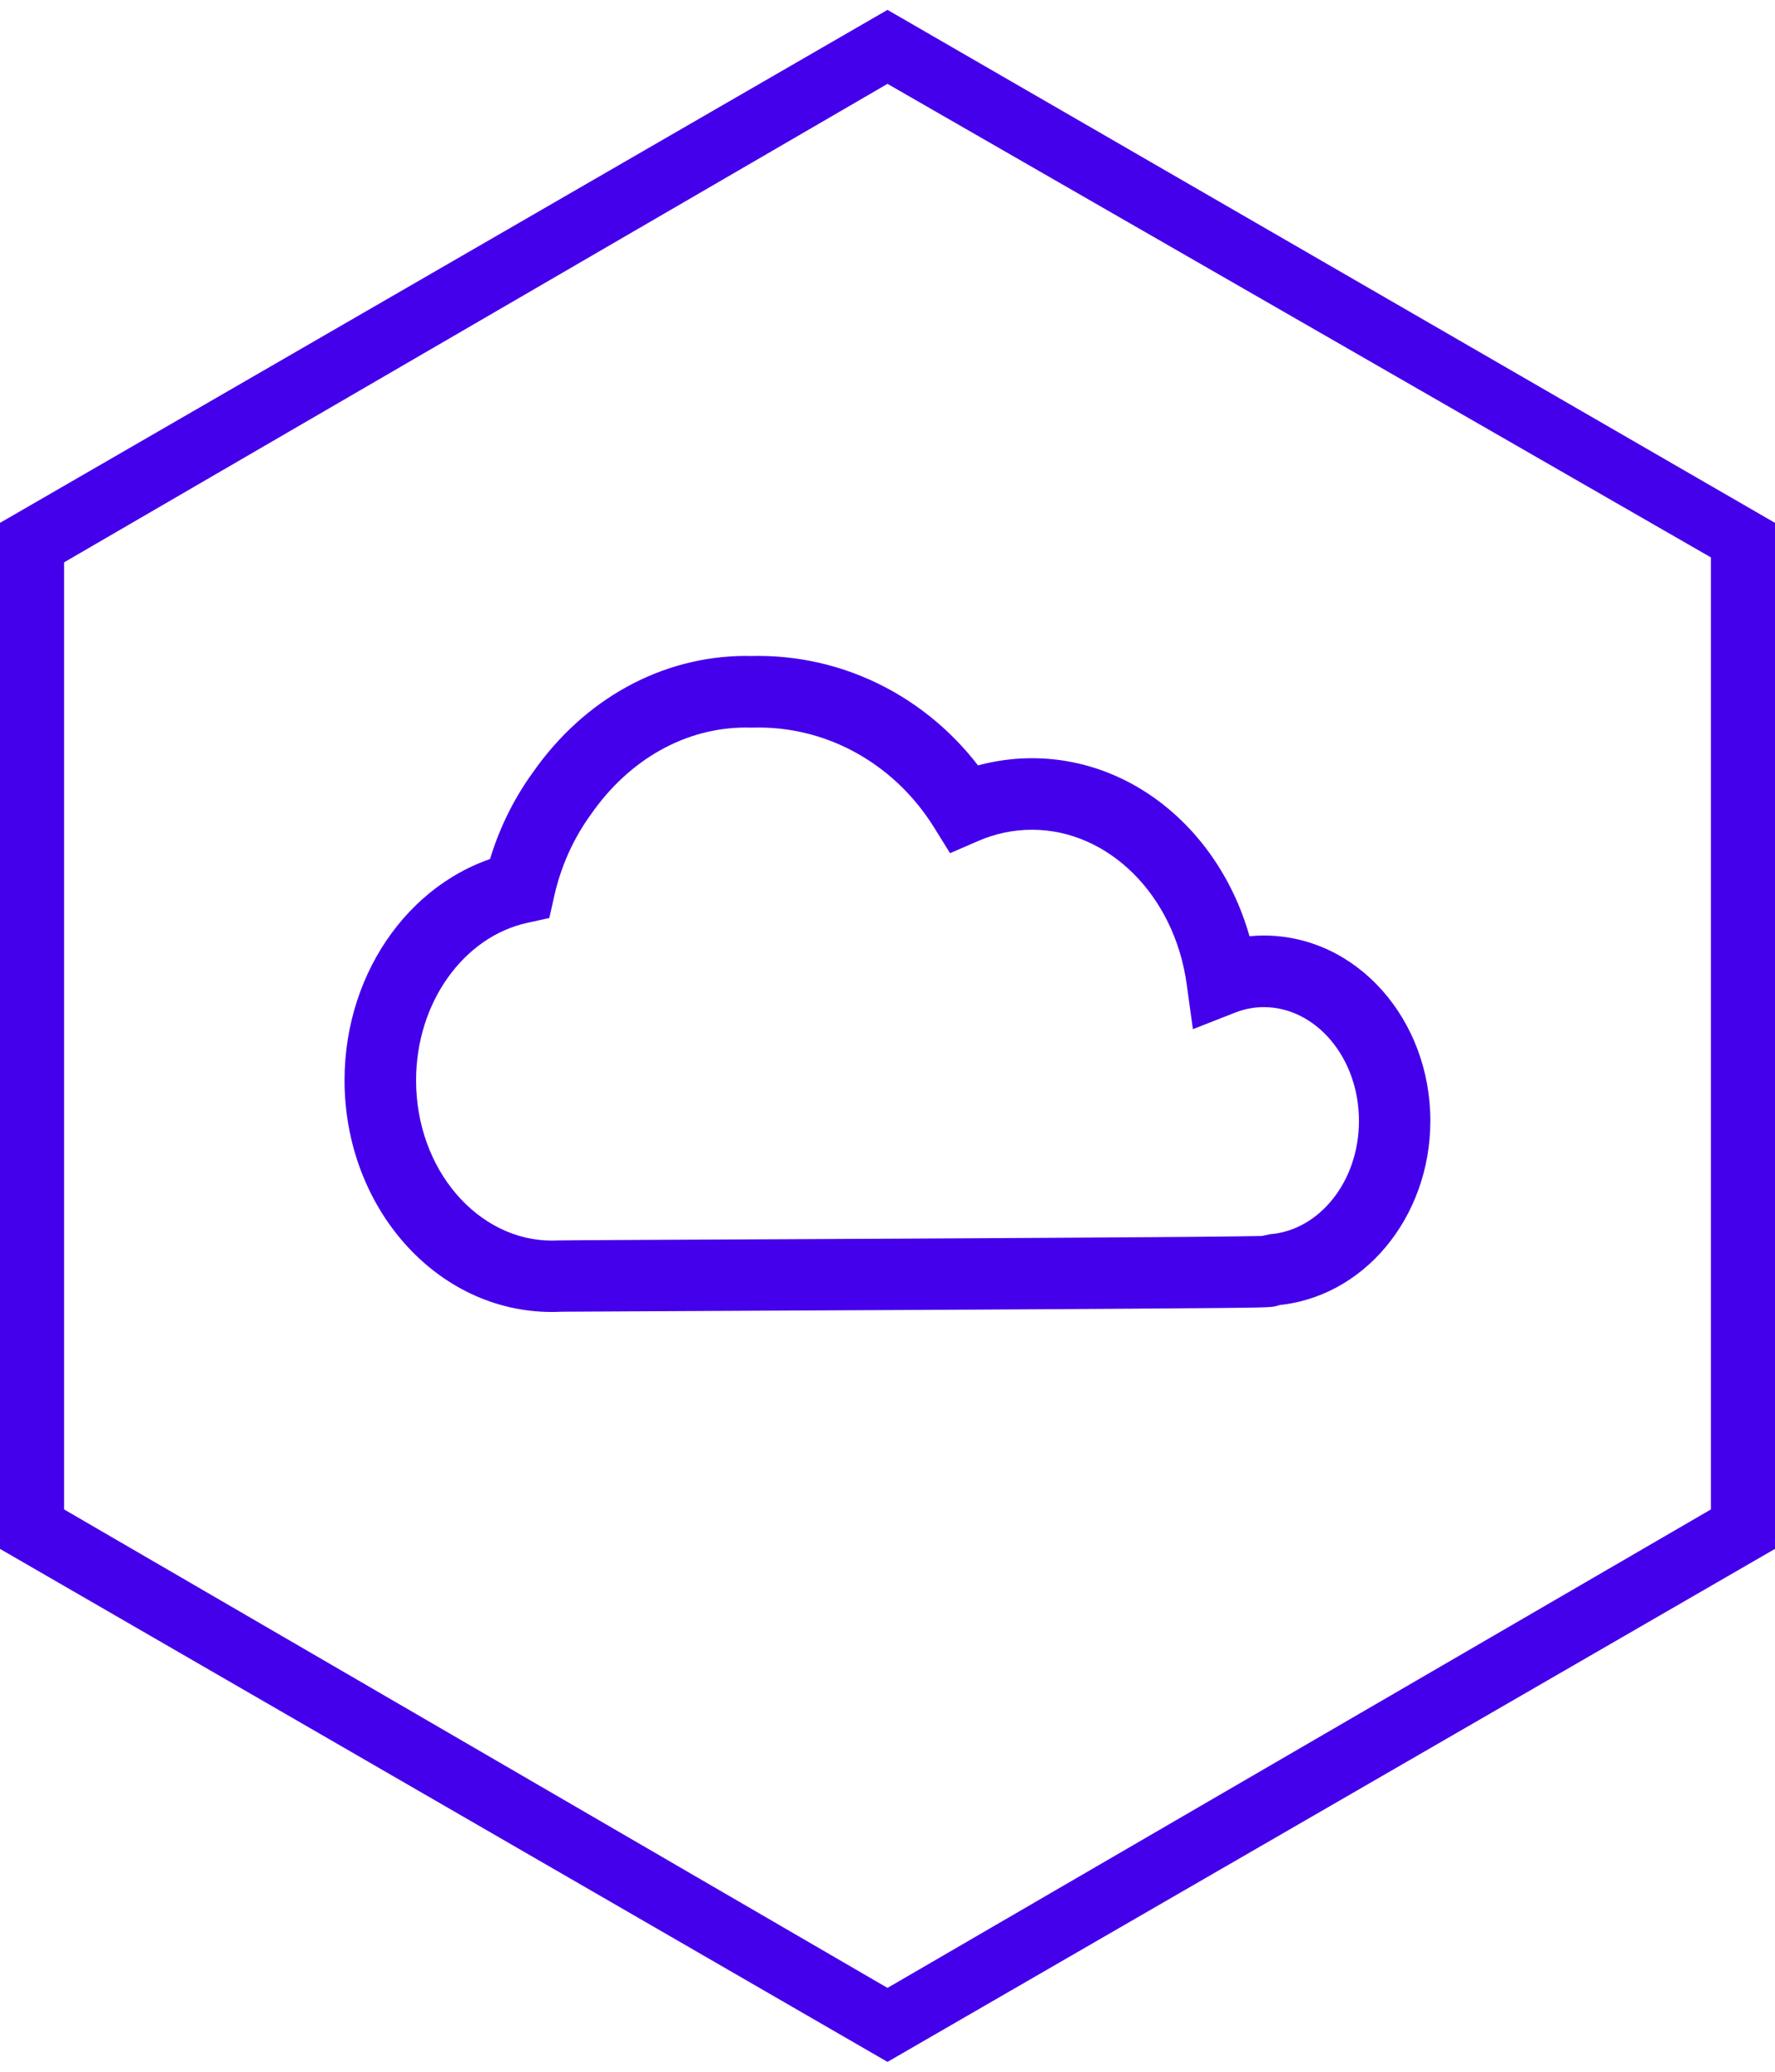 <?xml version="1.0" encoding="utf-8"?>
<!-- Generator: Adobe Illustrator 23.0.1, SVG Export Plug-In . SVG Version: 6.00 Build 0)  -->
<svg version="1.0" id="Layer_1" xmlns="http://www.w3.org/2000/svg" xmlns:xlink="http://www.w3.org/1999/xlink" x="0px" y="0px"
	 viewBox="0 0 36 42" style="enable-background:new 0 0 36 42;" xml:space="preserve">
<style type="text/css">
	.st0{fill:#4400EA;}
</style>
<path class="st0" d="M18,1.7l16.7,9.6v19.3L18,40.3L1.3,30.6V11.4L18,1.7 M18,0.2L0,10.6v20.8l18,10.4l18-10.4V10.6L18,0.2L18,0.2z"
	/>
<g>
	<g>
		<path class="st0" d="M20.93,15.371c2.31,0,4.229,1.888,4.574,4.382l-0.718,0.099l-0.265-0.675
			c0.354-0.139,0.729-0.211,1.111-0.211c1.889,0,3.378,1.701,3.378,3.756c0,1.957-1.356,3.604-3.142,3.742l-0.056-0.723l0.249,0.68
			c-0.048,0.018-0.097,0.034-0.146,0.048c-0.14,0.041-0.114,0.04-2.481,0.058c-1.212,0.009-2.836,0.019-4.902,0.029
			c0.004,0-7.115,0.035-7.149,0.036c-0.064,0.003-0.127,0.005-0.191,0.005c-2.344,0-4.204-2.123-4.204-4.697
			c0-2.242,1.415-4.175,3.39-4.609l-0.551,0.548c0.18-0.798,0.518-1.544,0.981-2.18c1.03-1.476,2.605-2.363,4.335-2.362l0.086,0.002
			l0.146-0.002c1.964,0,3.754,1.032,4.794,2.7l-0.615,0.383l-0.288-0.665C19.793,15.49,20.355,15.371,20.93,15.371z M24.194,20.864
			l-0.126-0.912c-0.25-1.811-1.592-3.131-3.138-3.131c-0.375,0-0.742,0.077-1.088,0.227l-0.573,0.248l-0.33-0.53
			c-0.779-1.25-2.109-2.017-3.55-2.017l-0.161,0.002l-0.099-0.002c-1.223,0-2.364,0.642-3.14,1.755
			c-0.355,0.487-0.611,1.052-0.747,1.657l-0.101,0.449l-0.45,0.099c-1.281,0.282-2.252,1.607-2.252,3.193
			c0,1.813,1.257,3.248,2.754,3.248c0.038,0,0.077-0.001,0.115-0.003c0.056-0.003,0.577-0.006,2.324-0.014
			c0.365-0.002,1.061-0.005,2.284-0.011c0.995-0.005,1.818-0.009,2.609-0.013c2.065-0.011,3.688-0.02,4.899-0.029
			c0.701-0.005,1.248-0.01,1.631-0.015c0.201-0.002,0.356-0.005,0.462-0.007c0.073-0.002,0.073-0.002,0.117-0.003
			c0.041-0.005,0.041-0.005-0.122,0.025c0.017-0.005,0.035-0.011,0.052-0.017l0.194-0.042c0.992-0.077,1.804-1.063,1.804-2.297
			c0-1.294-0.886-2.307-1.929-2.307c-0.199,0-0.395,0.038-0.582,0.111L24.194,20.864z"/>
	</g>
</g>
</svg>
